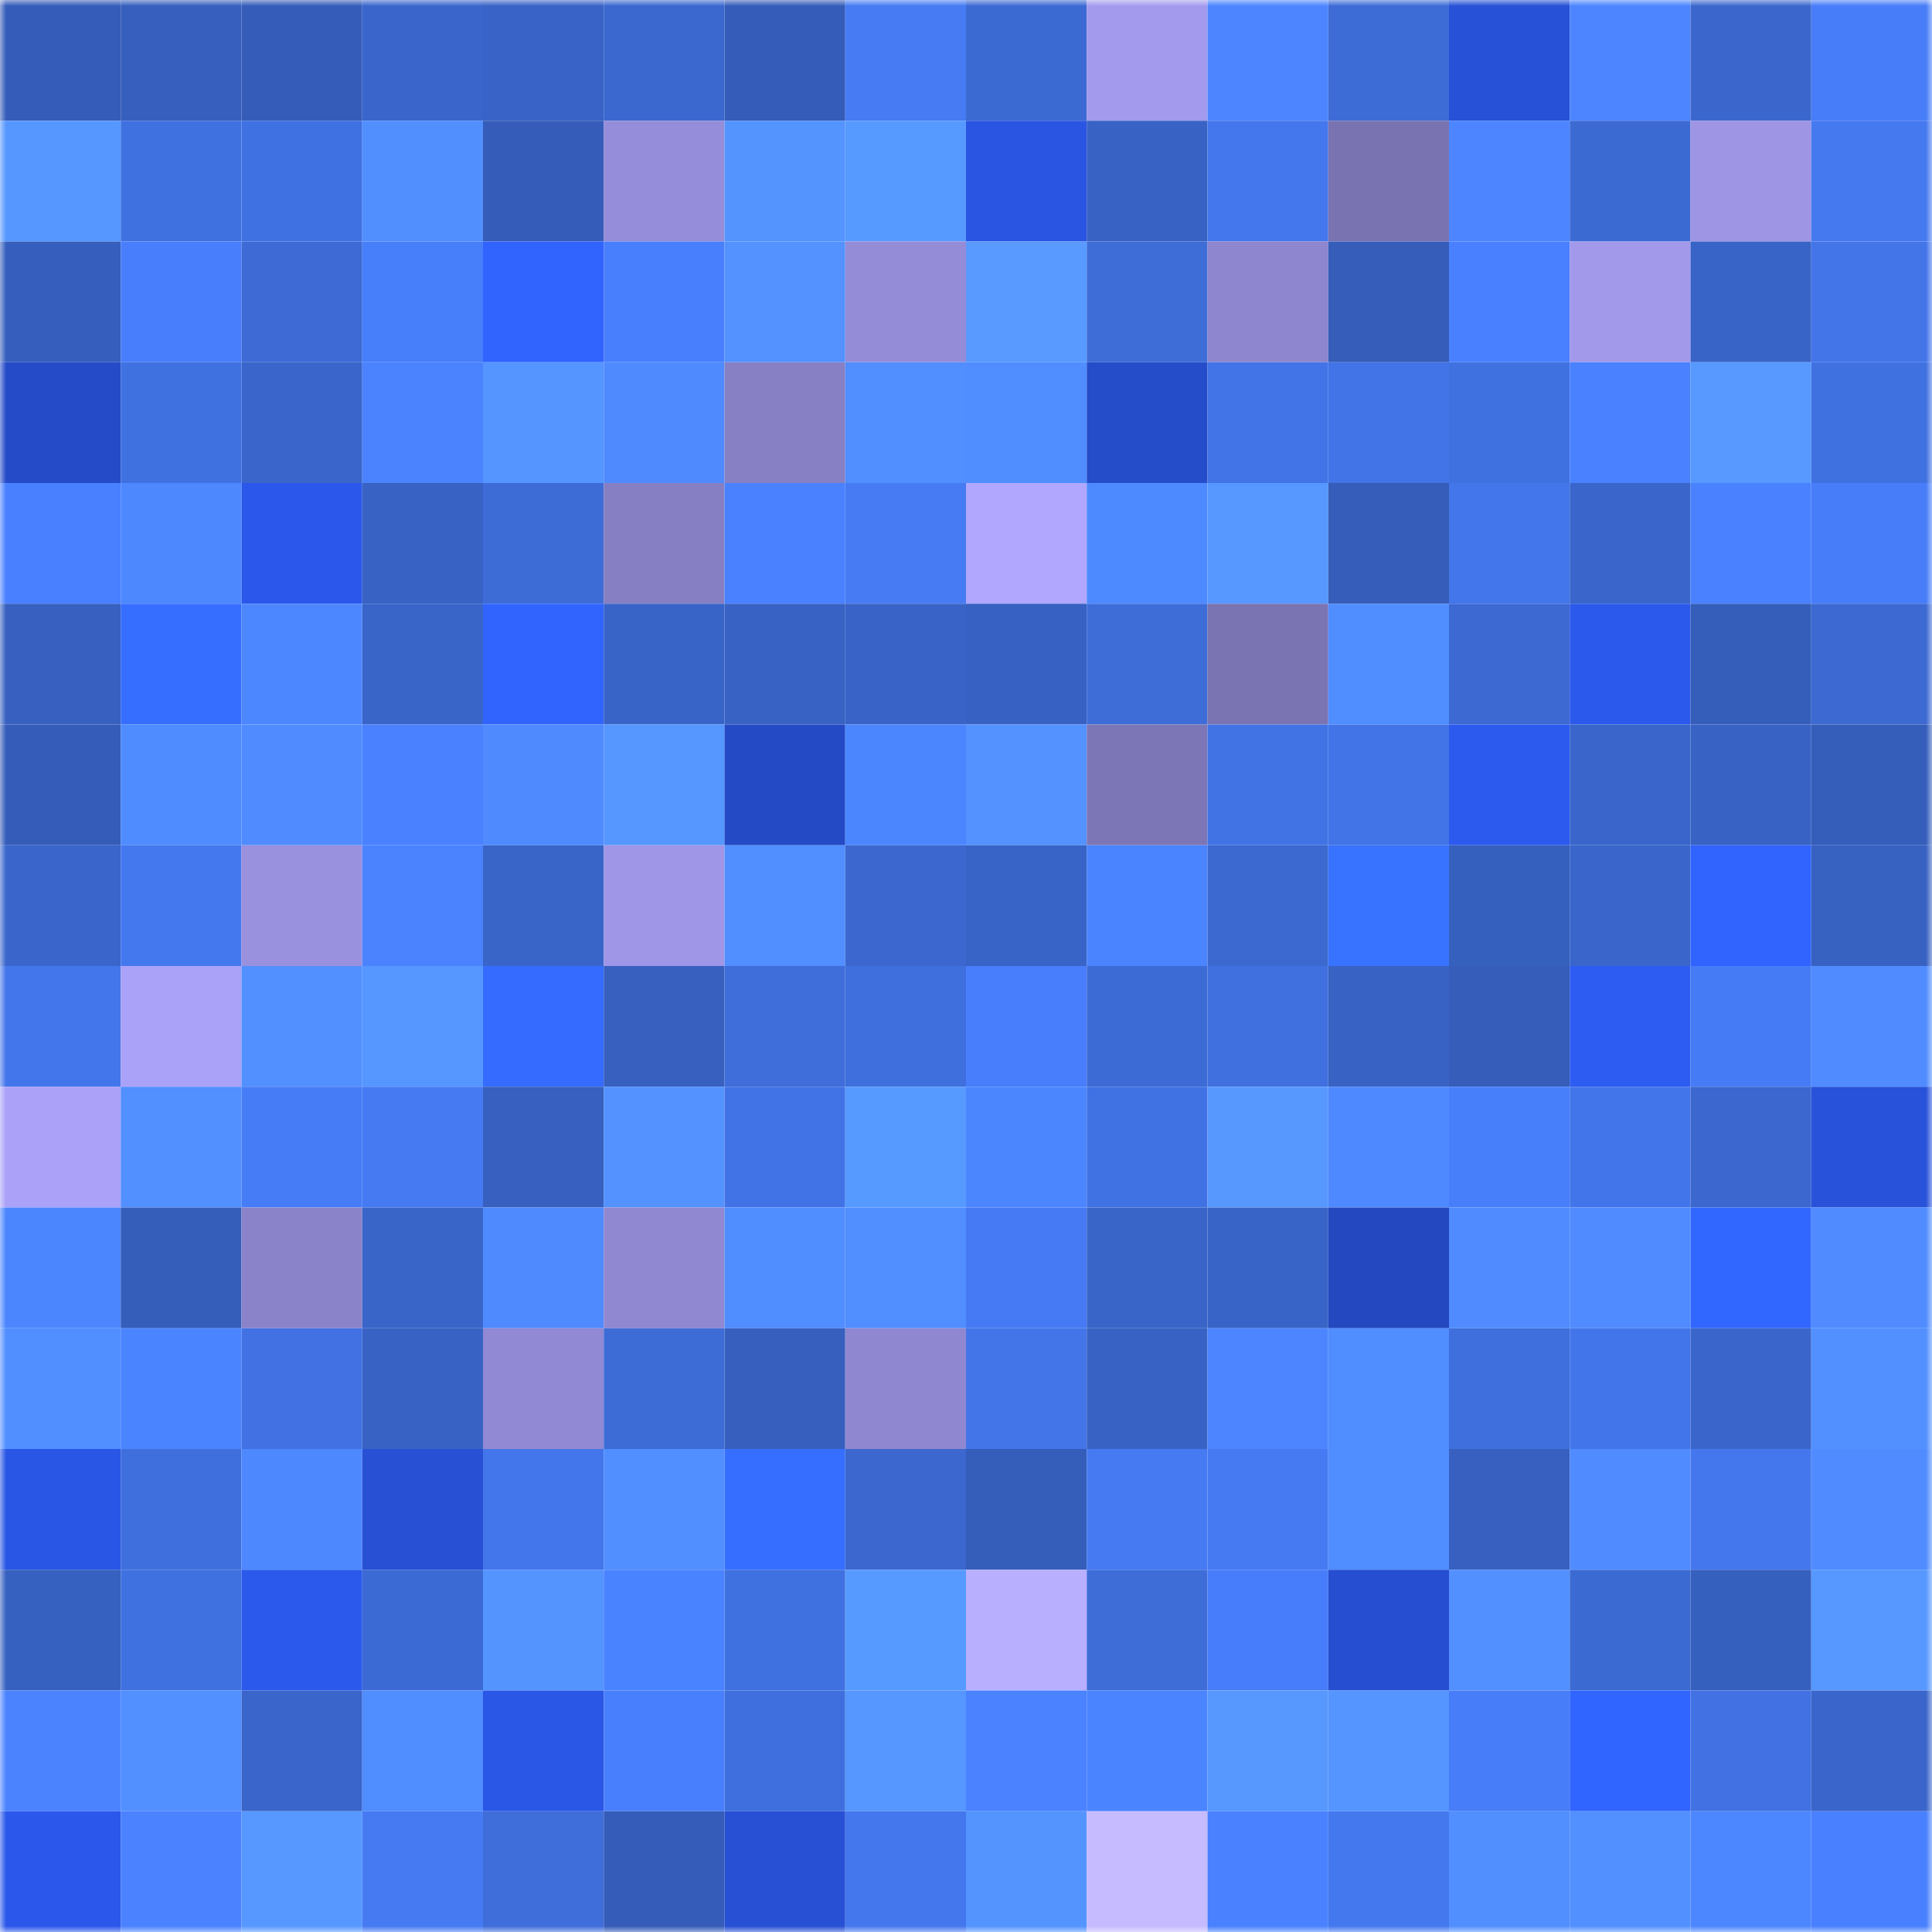 <svg viewBox="0 0 160 160" fill="none" role="img" xmlns="http://www.w3.org/2000/svg" width="240" height="240" name="basenames%2C0x655.base.eth"><mask id="887258127" mask-type="alpha" maskUnits="userSpaceOnUse" x="0" y="0" width="160" height="160"><rect width="160" height="160" fill="#FFFFFF"></rect></mask><g mask="url(#887258127)"><rect x="0" y="0" width="10" height="10" fill="#355cb8"></rect><rect x="10" y="0" width="10" height="10" fill="#365fbe"></rect><rect x="20" y="0" width="10" height="10" fill="#355cb8"></rect><rect x="30" y="0" width="10" height="10" fill="#3a66cc"></rect><rect x="40" y="0" width="10" height="10" fill="#3963c6"></rect><rect x="50" y="0" width="10" height="10" fill="#3b68cf"></rect><rect x="60" y="0" width="10" height="10" fill="#355cb8"></rect><rect x="70" y="0" width="10" height="10" fill="#467bf4"></rect><rect x="80" y="0" width="10" height="10" fill="#3c6ad3"></rect><rect x="90" y="0" width="10" height="10" fill="#a39aed"></rect><rect x="100" y="0" width="10" height="10" fill="#4c85ff"></rect><rect x="110" y="0" width="10" height="10" fill="#3e6cd7"></rect><rect x="120" y="0" width="10" height="10" fill="#2751d6"></rect><rect x="130" y="0" width="10" height="10" fill="#4c85ff"></rect><rect x="140" y="0" width="10" height="10" fill="#3b67cd"></rect><rect x="150" y="0" width="10" height="10" fill="#477df8"></rect><rect x="0" y="10" width="10" height="10" fill="#5697ff"></rect><rect x="10" y="10" width="10" height="10" fill="#4071e0"></rect><rect x="20" y="10" width="10" height="10" fill="#4071e2"></rect><rect x="30" y="10" width="10" height="10" fill="#518fff"></rect><rect x="40" y="10" width="10" height="10" fill="#355cb8"></rect><rect x="50" y="10" width="10" height="10" fill="#958dd9"></rect><rect x="60" y="10" width="10" height="10" fill="#5494ff"></rect><rect x="70" y="10" width="10" height="10" fill="#579aff"></rect><rect x="80" y="10" width="10" height="10" fill="#2a55e2"></rect><rect x="90" y="10" width="10" height="10" fill="#3863c5"></rect><rect x="100" y="10" width="10" height="10" fill="#4477ed"></rect><rect x="110" y="10" width="10" height="10" fill="#7a73b2"></rect><rect x="120" y="10" width="10" height="10" fill="#4c85ff"></rect><rect x="130" y="10" width="10" height="10" fill="#3c6ad3"></rect><rect x="140" y="10" width="10" height="10" fill="#9e95e5"></rect><rect x="150" y="10" width="10" height="10" fill="#4579f0"></rect><rect x="0" y="20" width="10" height="10" fill="#365fbd"></rect><rect x="10" y="20" width="10" height="10" fill="#487efb"></rect><rect x="20" y="20" width="10" height="10" fill="#3d6ad4"></rect><rect x="30" y="20" width="10" height="10" fill="#477efa"></rect><rect x="40" y="20" width="10" height="10" fill="#3163ff"></rect><rect x="50" y="20" width="10" height="10" fill="#487ffd"></rect><rect x="60" y="20" width="10" height="10" fill="#5392ff"></rect><rect x="70" y="20" width="10" height="10" fill="#958cd8"></rect><rect x="80" y="20" width="10" height="10" fill="#589aff"></rect><rect x="90" y="20" width="10" height="10" fill="#3e6dd8"></rect><rect x="100" y="20" width="10" height="10" fill="#8e86ce"></rect><rect x="110" y="20" width="10" height="10" fill="#355db9"></rect><rect x="120" y="20" width="10" height="10" fill="#4980ff"></rect><rect x="130" y="20" width="10" height="10" fill="#a299eb"></rect><rect x="140" y="20" width="10" height="10" fill="#3964c7"></rect><rect x="150" y="20" width="10" height="10" fill="#4375e9"></rect><rect x="0" y="30" width="10" height="10" fill="#254bc8"></rect><rect x="10" y="30" width="10" height="10" fill="#4071e0"></rect><rect x="20" y="30" width="10" height="10" fill="#3a65ca"></rect><rect x="30" y="30" width="10" height="10" fill="#4b83ff"></rect><rect x="40" y="30" width="10" height="10" fill="#5595ff"></rect><rect x="50" y="30" width="10" height="10" fill="#4f8bff"></rect><rect x="60" y="30" width="10" height="10" fill="#8780c5"></rect><rect x="70" y="30" width="10" height="10" fill="#518eff"></rect><rect x="80" y="30" width="10" height="10" fill="#508dff"></rect><rect x="90" y="30" width="10" height="10" fill="#254cc9"></rect><rect x="100" y="30" width="10" height="10" fill="#4274e8"></rect><rect x="110" y="30" width="10" height="10" fill="#4274e7"></rect><rect x="120" y="30" width="10" height="10" fill="#4071e0"></rect><rect x="130" y="30" width="10" height="10" fill="#4981ff"></rect><rect x="140" y="30" width="10" height="10" fill="#5799ff"></rect><rect x="150" y="30" width="10" height="10" fill="#4071e1"></rect><rect x="0" y="40" width="10" height="10" fill="#4980ff"></rect><rect x="10" y="40" width="10" height="10" fill="#4d88ff"></rect><rect x="20" y="40" width="10" height="10" fill="#2b58ea"></rect><rect x="30" y="40" width="10" height="10" fill="#3863c4"></rect><rect x="40" y="40" width="10" height="10" fill="#3e6cd7"></rect><rect x="50" y="40" width="10" height="10" fill="#867fc3"></rect><rect x="60" y="40" width="10" height="10" fill="#4981ff"></rect><rect x="70" y="40" width="10" height="10" fill="#467bf4"></rect><rect x="80" y="40" width="10" height="10" fill="#b1a7ff"></rect><rect x="90" y="40" width="10" height="10" fill="#4e8aff"></rect><rect x="100" y="40" width="10" height="10" fill="#5698ff"></rect><rect x="110" y="40" width="10" height="10" fill="#355db9"></rect><rect x="120" y="40" width="10" height="10" fill="#4376ea"></rect><rect x="130" y="40" width="10" height="10" fill="#3a66cb"></rect><rect x="140" y="40" width="10" height="10" fill="#4a81ff"></rect><rect x="150" y="40" width="10" height="10" fill="#477df8"></rect><rect x="0" y="50" width="10" height="10" fill="#3760c0"></rect><rect x="10" y="50" width="10" height="10" fill="#366eff"></rect><rect x="20" y="50" width="10" height="10" fill="#4d87ff"></rect><rect x="30" y="50" width="10" height="10" fill="#3964c8"></rect><rect x="40" y="50" width="10" height="10" fill="#3164ff"></rect><rect x="50" y="50" width="10" height="10" fill="#3964c7"></rect><rect x="60" y="50" width="10" height="10" fill="#3862c3"></rect><rect x="70" y="50" width="10" height="10" fill="#3963c6"></rect><rect x="80" y="50" width="10" height="10" fill="#3761c2"></rect><rect x="90" y="50" width="10" height="10" fill="#3e6dd8"></rect><rect x="100" y="50" width="10" height="10" fill="#7b74b3"></rect><rect x="110" y="50" width="10" height="10" fill="#508dff"></rect><rect x="120" y="50" width="10" height="10" fill="#3c69d2"></rect><rect x="130" y="50" width="10" height="10" fill="#2b59eb"></rect><rect x="140" y="50" width="10" height="10" fill="#355ebb"></rect><rect x="150" y="50" width="10" height="10" fill="#3c69d2"></rect><rect x="0" y="60" width="10" height="10" fill="#355cb8"></rect><rect x="10" y="60" width="10" height="10" fill="#4f8cff"></rect><rect x="20" y="60" width="10" height="10" fill="#508cff"></rect><rect x="30" y="60" width="10" height="10" fill="#4a81ff"></rect><rect x="40" y="60" width="10" height="10" fill="#4f8bff"></rect><rect x="50" y="60" width="10" height="10" fill="#5596ff"></rect><rect x="60" y="60" width="10" height="10" fill="#244ac5"></rect><rect x="70" y="60" width="10" height="10" fill="#4c86ff"></rect><rect x="80" y="60" width="10" height="10" fill="#5392ff"></rect><rect x="90" y="60" width="10" height="10" fill="#7d76b6"></rect><rect x="100" y="60" width="10" height="10" fill="#4273e5"></rect><rect x="110" y="60" width="10" height="10" fill="#4274e7"></rect><rect x="120" y="60" width="10" height="10" fill="#2c5aef"></rect><rect x="130" y="60" width="10" height="10" fill="#3a66cb"></rect><rect x="140" y="60" width="10" height="10" fill="#3863c5"></rect><rect x="150" y="60" width="10" height="10" fill="#355ebb"></rect><rect x="0" y="70" width="10" height="10" fill="#3a66cc"></rect><rect x="10" y="70" width="10" height="10" fill="#4478ef"></rect><rect x="20" y="70" width="10" height="10" fill="#9990de"></rect><rect x="30" y="70" width="10" height="10" fill="#4b83ff"></rect><rect x="40" y="70" width="10" height="10" fill="#3965c9"></rect><rect x="50" y="70" width="10" height="10" fill="#9f96e7"></rect><rect x="60" y="70" width="10" height="10" fill="#518eff"></rect><rect x="70" y="70" width="10" height="10" fill="#3b67ce"></rect><rect x="80" y="70" width="10" height="10" fill="#3964c7"></rect><rect x="90" y="70" width="10" height="10" fill="#4b84ff"></rect><rect x="100" y="70" width="10" height="10" fill="#3c69d0"></rect><rect x="110" y="70" width="10" height="10" fill="#3873ff"></rect><rect x="120" y="70" width="10" height="10" fill="#3660be"></rect><rect x="130" y="70" width="10" height="10" fill="#3a66cb"></rect><rect x="140" y="70" width="10" height="10" fill="#3164ff"></rect><rect x="150" y="70" width="10" height="10" fill="#3862c2"></rect><rect x="0" y="80" width="10" height="10" fill="#4376eb"></rect><rect x="10" y="80" width="10" height="10" fill="#aaa1f8"></rect><rect x="20" y="80" width="10" height="10" fill="#5290ff"></rect><rect x="30" y="80" width="10" height="10" fill="#5697ff"></rect><rect x="40" y="80" width="10" height="10" fill="#356cff"></rect><rect x="50" y="80" width="10" height="10" fill="#3760bf"></rect><rect x="60" y="80" width="10" height="10" fill="#3f6edb"></rect><rect x="70" y="80" width="10" height="10" fill="#3f6fdd"></rect><rect x="80" y="80" width="10" height="10" fill="#487efb"></rect><rect x="90" y="80" width="10" height="10" fill="#3d6bd5"></rect><rect x="100" y="80" width="10" height="10" fill="#4070df"></rect><rect x="110" y="80" width="10" height="10" fill="#3863c4"></rect><rect x="120" y="80" width="10" height="10" fill="#355db9"></rect><rect x="130" y="80" width="10" height="10" fill="#2d5cf3"></rect><rect x="140" y="80" width="10" height="10" fill="#467bf6"></rect><rect x="150" y="80" width="10" height="10" fill="#508cff"></rect><rect x="0" y="90" width="10" height="10" fill="#aba1f8"></rect><rect x="10" y="90" width="10" height="10" fill="#528fff"></rect><rect x="20" y="90" width="10" height="10" fill="#477cf7"></rect><rect x="30" y="90" width="10" height="10" fill="#457af2"></rect><rect x="40" y="90" width="10" height="10" fill="#3760c0"></rect><rect x="50" y="90" width="10" height="10" fill="#5392ff"></rect><rect x="60" y="90" width="10" height="10" fill="#4273e6"></rect><rect x="70" y="90" width="10" height="10" fill="#579aff"></rect><rect x="80" y="90" width="10" height="10" fill="#4c86ff"></rect><rect x="90" y="90" width="10" height="10" fill="#4172e4"></rect><rect x="100" y="90" width="10" height="10" fill="#5798ff"></rect><rect x="110" y="90" width="10" height="10" fill="#4e89ff"></rect><rect x="120" y="90" width="10" height="10" fill="#477efa"></rect><rect x="130" y="90" width="10" height="10" fill="#4375ea"></rect><rect x="140" y="90" width="10" height="10" fill="#3b67ce"></rect><rect x="150" y="90" width="10" height="10" fill="#2852da"></rect><rect x="0" y="100" width="10" height="10" fill="#4c86ff"></rect><rect x="10" y="100" width="10" height="10" fill="#355dba"></rect><rect x="20" y="100" width="10" height="10" fill="#8b83ca"></rect><rect x="30" y="100" width="10" height="10" fill="#3964c8"></rect><rect x="40" y="100" width="10" height="10" fill="#4f8aff"></rect><rect x="50" y="100" width="10" height="10" fill="#9088d1"></rect><rect x="60" y="100" width="10" height="10" fill="#508dff"></rect><rect x="70" y="100" width="10" height="10" fill="#518eff"></rect><rect x="80" y="100" width="10" height="10" fill="#467af4"></rect><rect x="90" y="100" width="10" height="10" fill="#3965c9"></rect><rect x="100" y="100" width="10" height="10" fill="#3964c7"></rect><rect x="110" y="100" width="10" height="10" fill="#2348c0"></rect><rect x="120" y="100" width="10" height="10" fill="#508cff"></rect><rect x="130" y="100" width="10" height="10" fill="#508cff"></rect><rect x="140" y="100" width="10" height="10" fill="#3267ff"></rect><rect x="150" y="100" width="10" height="10" fill="#508cff"></rect><rect x="0" y="110" width="10" height="10" fill="#518eff"></rect><rect x="10" y="110" width="10" height="10" fill="#4b84ff"></rect><rect x="20" y="110" width="10" height="10" fill="#4171e2"></rect><rect x="30" y="110" width="10" height="10" fill="#3863c4"></rect><rect x="40" y="110" width="10" height="10" fill="#9189d3"></rect><rect x="50" y="110" width="10" height="10" fill="#3d6cd6"></rect><rect x="60" y="110" width="10" height="10" fill="#365fbe"></rect><rect x="70" y="110" width="10" height="10" fill="#9087d1"></rect><rect x="80" y="110" width="10" height="10" fill="#4375e9"></rect><rect x="90" y="110" width="10" height="10" fill="#3863c5"></rect><rect x="100" y="110" width="10" height="10" fill="#4c85ff"></rect><rect x="110" y="110" width="10" height="10" fill="#508dff"></rect><rect x="120" y="110" width="10" height="10" fill="#3f6fdc"></rect><rect x="130" y="110" width="10" height="10" fill="#4375ea"></rect><rect x="140" y="110" width="10" height="10" fill="#3a66cb"></rect><rect x="150" y="110" width="10" height="10" fill="#5290ff"></rect><rect x="0" y="120" width="10" height="10" fill="#2a56e6"></rect><rect x="10" y="120" width="10" height="10" fill="#3f6fdc"></rect><rect x="20" y="120" width="10" height="10" fill="#4d88ff"></rect><rect x="30" y="120" width="10" height="10" fill="#2750d4"></rect><rect x="40" y="120" width="10" height="10" fill="#4376ea"></rect><rect x="50" y="120" width="10" height="10" fill="#518eff"></rect><rect x="60" y="120" width="10" height="10" fill="#366fff"></rect><rect x="70" y="120" width="10" height="10" fill="#3b67ce"></rect><rect x="80" y="120" width="10" height="10" fill="#355dba"></rect><rect x="90" y="120" width="10" height="10" fill="#467af3"></rect><rect x="100" y="120" width="10" height="10" fill="#467af3"></rect><rect x="110" y="120" width="10" height="10" fill="#508dff"></rect><rect x="120" y="120" width="10" height="10" fill="#3760c0"></rect><rect x="130" y="120" width="10" height="10" fill="#508cff"></rect><rect x="140" y="120" width="10" height="10" fill="#4477ed"></rect><rect x="150" y="120" width="10" height="10" fill="#508cff"></rect><rect x="0" y="130" width="10" height="10" fill="#3761c1"></rect><rect x="10" y="130" width="10" height="10" fill="#4071e0"></rect><rect x="20" y="130" width="10" height="10" fill="#2b59ec"></rect><rect x="30" y="130" width="10" height="10" fill="#3c6ad4"></rect><rect x="40" y="130" width="10" height="10" fill="#5494ff"></rect><rect x="50" y="130" width="10" height="10" fill="#4a83ff"></rect><rect x="60" y="130" width="10" height="10" fill="#4071e0"></rect><rect x="70" y="130" width="10" height="10" fill="#579aff"></rect><rect x="80" y="130" width="10" height="10" fill="#b9afff"></rect><rect x="90" y="130" width="10" height="10" fill="#3e6dd8"></rect><rect x="100" y="130" width="10" height="10" fill="#477dfa"></rect><rect x="110" y="130" width="10" height="10" fill="#264ed0"></rect><rect x="120" y="130" width="10" height="10" fill="#5290ff"></rect><rect x="130" y="130" width="10" height="10" fill="#3c6ad3"></rect><rect x="140" y="130" width="10" height="10" fill="#3660be"></rect><rect x="150" y="130" width="10" height="10" fill="#5698ff"></rect><rect x="0" y="140" width="10" height="10" fill="#4b83ff"></rect><rect x="10" y="140" width="10" height="10" fill="#528fff"></rect><rect x="20" y="140" width="10" height="10" fill="#3a65ca"></rect><rect x="30" y="140" width="10" height="10" fill="#508dff"></rect><rect x="40" y="140" width="10" height="10" fill="#2a57e6"></rect><rect x="50" y="140" width="10" height="10" fill="#487ffd"></rect><rect x="60" y="140" width="10" height="10" fill="#3f6fde"></rect><rect x="70" y="140" width="10" height="10" fill="#5596ff"></rect><rect x="80" y="140" width="10" height="10" fill="#4a82ff"></rect><rect x="90" y="140" width="10" height="10" fill="#4b84ff"></rect><rect x="100" y="140" width="10" height="10" fill="#5798ff"></rect><rect x="110" y="140" width="10" height="10" fill="#5595ff"></rect><rect x="120" y="140" width="10" height="10" fill="#477df8"></rect><rect x="130" y="140" width="10" height="10" fill="#3165ff"></rect><rect x="140" y="140" width="10" height="10" fill="#4171e2"></rect><rect x="150" y="140" width="10" height="10" fill="#3a65ca"></rect><rect x="0" y="150" width="10" height="10" fill="#2b58ea"></rect><rect x="10" y="150" width="10" height="10" fill="#4a82ff"></rect><rect x="20" y="150" width="10" height="10" fill="#5698ff"></rect><rect x="30" y="150" width="10" height="10" fill="#457af2"></rect><rect x="40" y="150" width="10" height="10" fill="#3f6edb"></rect><rect x="50" y="150" width="10" height="10" fill="#355cb8"></rect><rect x="60" y="150" width="10" height="10" fill="#2750d4"></rect><rect x="70" y="150" width="10" height="10" fill="#4477ed"></rect><rect x="80" y="150" width="10" height="10" fill="#5494ff"></rect><rect x="90" y="150" width="10" height="10" fill="#c6bbff"></rect><rect x="100" y="150" width="10" height="10" fill="#4981ff"></rect><rect x="110" y="150" width="10" height="10" fill="#4478ef"></rect><rect x="120" y="150" width="10" height="10" fill="#518fff"></rect><rect x="130" y="150" width="10" height="10" fill="#5290ff"></rect><rect x="140" y="150" width="10" height="10" fill="#4d87ff"></rect><rect x="150" y="150" width="10" height="10" fill="#4980ff"></rect></g></svg>